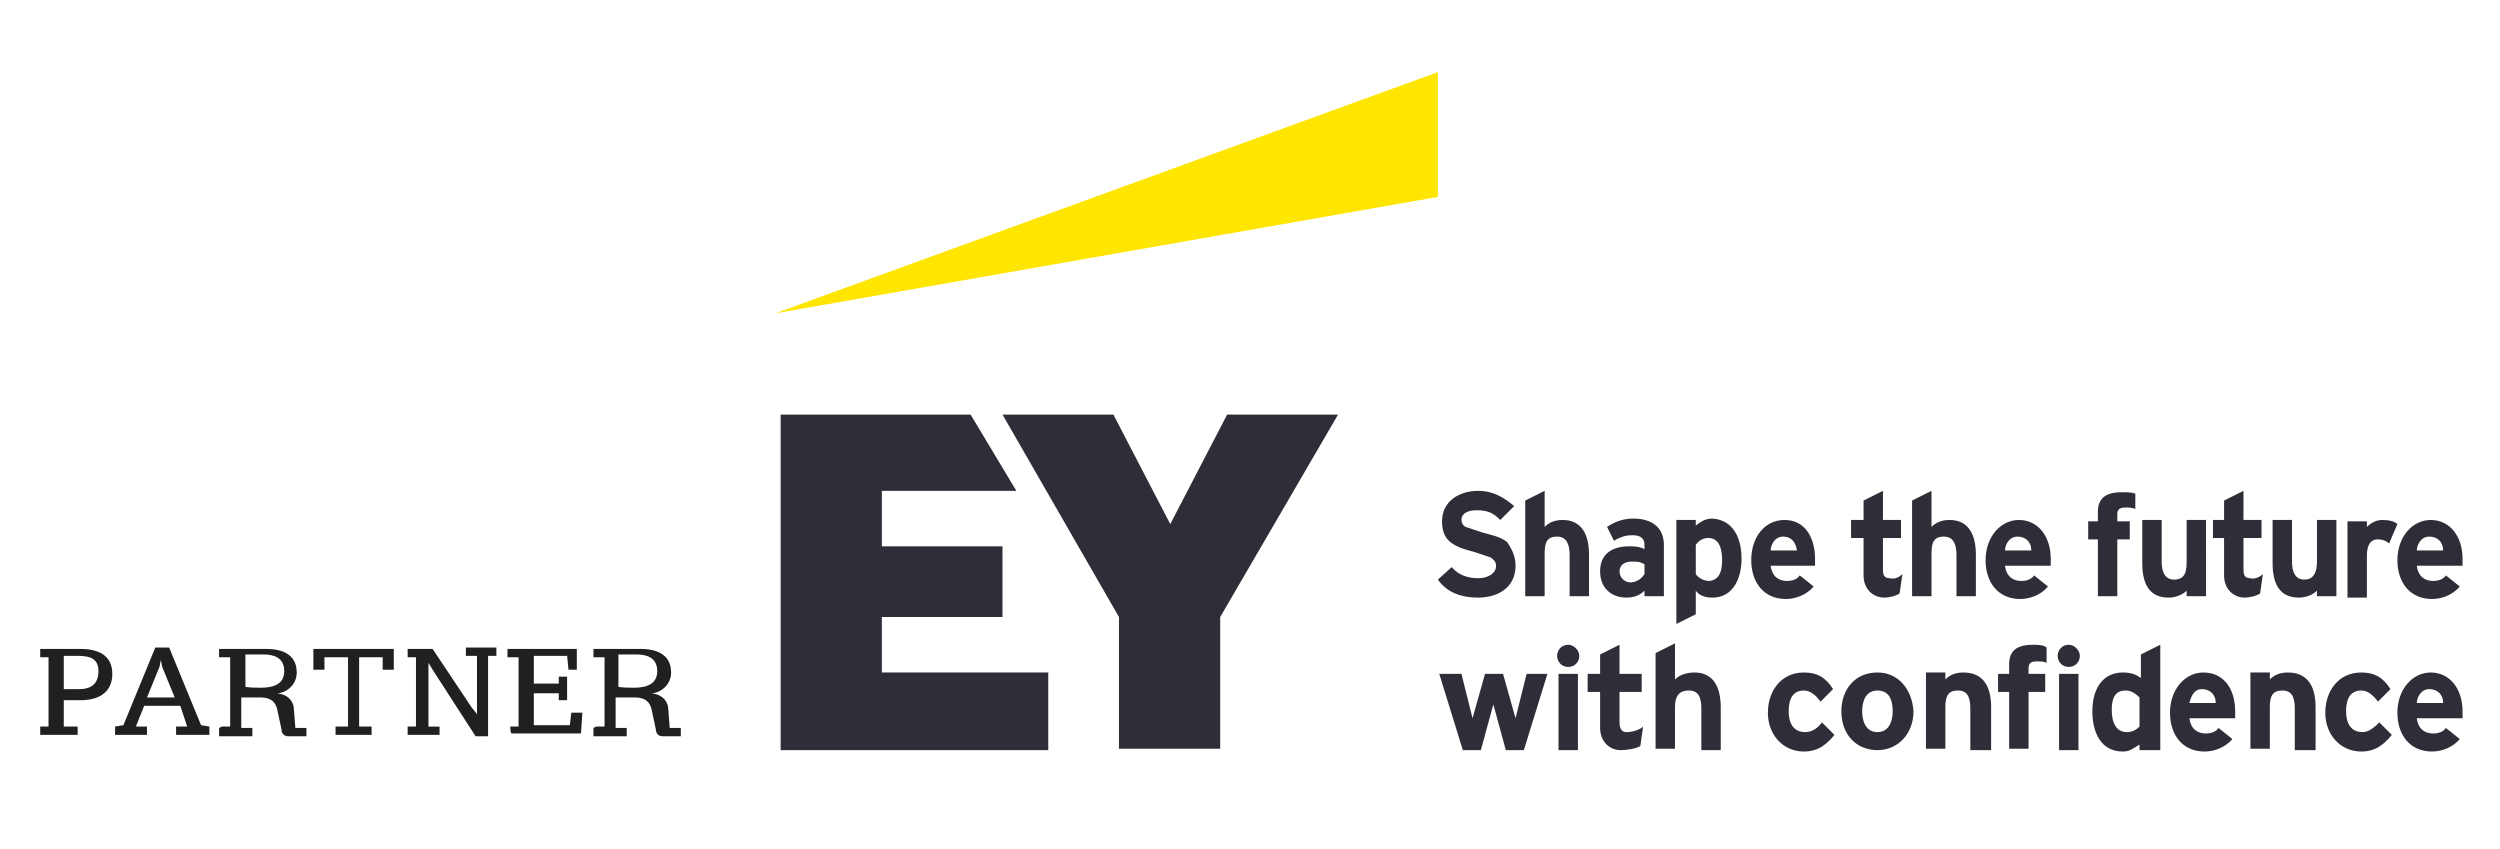 <?xml version="1.0" encoding="utf-8"?>
<!-- Generator: Adobe Illustrator 24.3.0, SVG Export Plug-In . SVG Version: 6.00 Build 0)  -->
<svg version="1.1" id="Capa_1" xmlns="http://www.w3.org/2000/svg" xmlns:xlink="http://www.w3.org/1999/xlink" x="0px" y="0px"
	 viewBox="0 0 180.3 61.2" style="enable-background:new 0 0 180.3 61.2;" xml:space="preserve">
<style type="text/css">
	.st0{fill:#2E2E38;}
	.st1{fill:#FFE600;}
	.st2{fill:#221F20;}
</style>
<g>
	<g>
		<g>
			<path class="st0" d="M161.2,51.3c0,0.2,0,0.4,0,0.5h-3.3c0.1,0.8,0.6,1.1,1.2,1.1c0.3,0,0.7-0.1,0.9-0.4l1,0.8
				c-0.5,0.6-1.3,0.9-2,0.9c-1.6,0-2.5-1.2-2.5-2.8c0-1.7,1.1-2.9,2.4-2.9C160.4,48.5,161.2,49.7,161.2,51.3z M157.9,50.7h1.9
				c0-0.6-0.4-1-1-1C158.2,49.7,158,50.3,157.9,50.7z M177.6,51.3c0,0.2,0,0.4,0,0.5h-3.3c0.1,0.8,0.6,1.1,1.2,1.1
				c0.3,0,0.7-0.1,0.9-0.4l1,0.8c-0.5,0.6-1.3,0.9-2,0.9c-1.6,0-2.5-1.2-2.5-2.8c0-1.7,1.1-2.9,2.4-2.9
				C176.7,48.5,177.6,49.7,177.6,51.3z M174.3,50.7h1.9c0-0.6-0.4-1-1-1C174.6,49.7,174.3,50.3,174.3,50.7z M171.6,52.1l0.9,0.9
				c-0.5,0.6-1.1,1.2-2.2,1.2c-1.5,0-2.6-1.2-2.6-2.8c0-1.5,0.9-2.9,2.6-2.9c1,0,1.6,0.4,2.1,1.2l-0.9,0.9c-0.3-0.4-0.7-0.8-1.2-0.8
				c-0.8,0-1.1,0.6-1.1,1.5c0,0.8,0.3,1.5,1.2,1.5C170.8,52.8,171.2,52.5,171.6,52.1z M159,43h-1.3v-0.4c-0.3,0.3-0.8,0.5-1.3,0.5
				c-1.4,0-1.9-1-1.9-2.5v-3.1h1.4v3c0,0.7,0.2,1.3,0.9,1.3c0.8,0,0.9-0.6,0.9-1.3v-3h1.4V43z M163.2,41.4l-0.2,1.4
				c-0.3,0.2-0.8,0.3-1.1,0.3c-0.8,0-1.5-0.6-1.5-1.6v-2.7h-0.8v-1.3h0.8v-1.4l1.4-0.7v2.1h1.3v1.3h-1.3v2.3c0,0.5,0.2,0.6,0.5,0.6
				C162.6,41.8,163,41.6,163.2,41.4z M142.5,43h-1.4v-3c0-0.7-0.2-1.3-0.9-1.3c-0.8,0-0.9,0.5-0.9,1.3v3h-1.4v-6.9l1.4-0.7V38
				c0.3-0.3,0.7-0.5,1.3-0.5c1.4,0,1.9,1.1,1.9,2.5V43z M166.9,54.1h-1.4v-3c0-0.8-0.2-1.3-0.9-1.3c-0.7,0-0.9,0.4-0.9,1.2v3h-1.4
				v-5.5h1.4V49c0.3-0.3,0.7-0.5,1.3-0.5c1.5,0,2,1.1,2,2.5V54.1z M149.2,48.1c0.5,0,0.8-0.4,0.8-0.8s-0.4-0.8-0.8-0.8
				c-0.5,0-0.8,0.4-0.8,0.8S148.7,48.1,149.2,48.1z M113.1,48.1c0.5,0,0.8-0.4,0.8-0.8s-0.4-0.8-0.8-0.8c-0.5,0-0.8,0.4-0.8,0.8
				S112.6,48.1,113.1,48.1z M177.6,40.3c0,0.2,0,0.4,0,0.5h-3.3c0.1,0.8,0.6,1.1,1.2,1.1c0.3,0,0.7-0.1,0.9-0.4l1,0.8
				c-0.5,0.6-1.3,0.9-2,0.9c-1.6,0-2.5-1.2-2.5-2.8c0-1.7,1.1-2.9,2.4-2.9C176.7,37.5,177.6,38.7,177.6,40.3z M174.3,39.7h1.9
				c0-0.6-0.4-1-1-1C174.6,38.7,174.3,39.3,174.3,39.7z M168.4,43h-1.3v-0.4c-0.3,0.3-0.8,0.5-1.3,0.5c-1.4,0-1.9-1-1.9-2.5v-3.1
				h1.4v3c0,0.7,0.2,1.3,0.9,1.3s0.9-0.6,0.9-1.3v-3h1.4V43z M147.9,40.3c0,0.2,0,0.4,0,0.5h-3.3c0.1,0.8,0.6,1.1,1.2,1.1
				c0.3,0,0.7-0.1,0.9-0.4l1,0.8c-0.5,0.6-1.3,0.9-2,0.9c-1.6,0-2.5-1.2-2.5-2.8c0-1.7,1.1-2.9,2.4-2.9
				C147,37.5,147.9,38.7,147.9,40.3z M144.6,39.7h1.9c0-0.6-0.4-1-1-1C144.9,38.7,144.6,39.3,144.6,39.7z M155.7,54.1h-1.4v-0.4
				c-0.5,0.3-0.7,0.5-1.2,0.5c-1.6,0-2.2-1.4-2.2-2.9c0-1.7,0.8-2.8,2.2-2.8c0.5,0,0.9,0.1,1.3,0.4v-1.7l1.4-0.7V54.1z M154.3,52.4
				v-2.1c-0.3-0.3-0.6-0.5-1-0.5c-0.8,0-1,0.6-1,1.4c0,0.9,0.3,1.6,1.1,1.6C153.7,52.8,154,52.7,154.3,52.4z M148.5,48.6v5.5h1.4
				v-5.5H148.5z M147.6,46.7v1.1c-0.2-0.1-0.5-0.1-0.7-0.1c-0.4,0-0.6,0.1-0.6,0.5v0.4h1.2v1.3h-1.2v4.1h-1.4v-4.1h-0.8v-1.3h0.8
				v-0.7c0-1,0.6-1.4,1.7-1.4C146.9,46.5,147.4,46.5,147.6,46.7z M143.5,54.1h-1.4v-3c0-0.8-0.2-1.3-0.9-1.3c-0.7,0-0.9,0.4-0.9,1.2
				v3h-1.4v-5.5h1.4V49c0.3-0.3,0.7-0.5,1.3-0.5c1.5,0,2,1.1,2,2.5V54.1z M135.4,48.5c-1.6,0-2.6,1.2-2.6,2.8c0,1.7,1.1,2.8,2.6,2.8
				c1.5,0,2.6-1.2,2.6-2.8C137.9,49.7,136.9,48.5,135.4,48.5z M135.4,52.8c-0.9,0-1.1-0.9-1.1-1.5c0-0.8,0.3-1.5,1.1-1.5
				c0.8,0,1.1,0.6,1.1,1.5C136.5,51.9,136.3,52.8,135.4,52.8z M131.4,52.1l0.9,0.9c-0.5,0.6-1.1,1.2-2.2,1.2c-1.5,0-2.6-1.2-2.6-2.8
				c0-1.5,0.9-2.9,2.6-2.9c1,0,1.6,0.4,2.1,1.2l-0.9,0.9c-0.3-0.4-0.7-0.8-1.2-0.8c-0.8,0-1.1,0.6-1.1,1.5c0,0.8,0.3,1.5,1.2,1.5
				C130.7,52.8,131.1,52.5,131.4,52.1z M124.1,54.1h-1.4v-3c0-0.8-0.2-1.3-0.9-1.3c-0.7,0-1,0.4-1,1.2v3h-1.4v-6.9l1.4-0.7V49
				c0.3-0.3,0.8-0.5,1.4-0.5c1.4,0,1.9,1.1,1.9,2.5V54.1z M118.5,52.4l-0.2,1.4c-0.3,0.2-1,0.3-1.4,0.3c-0.9,0-1.5-0.7-1.5-1.6v-2.6
				h-0.9v-1.3h0.9v-1.4l1.4-0.7v2.1h1.6v1.3h-1.6v2.2c0,0.5,0.2,0.7,0.5,0.7C117.8,52.8,118.3,52.6,118.5,52.4z M112.4,48.6v5.5h1.4
				v-5.5H112.4z M111.6,48.6l-1.7,5.5h-1.3l-0.9-3.3l-0.9,3.3h-1.3l-1.7-5.5h1.6l0.8,3.2l0.9-3.2h1.3l0.9,3.2l0.8-3.2H111.6z
				 M154,35.6v1.1c-0.3-0.1-0.5-0.1-0.7-0.1c-0.5,0-0.6,0.2-0.6,0.5v0.5h0.9v1.3h-0.9V43h-1.4v-4.1h-0.7v-1.3h0.7v-0.7
				c0-0.9,0.5-1.4,1.7-1.4C153.4,35.5,153.7,35.5,154,35.6z M137.2,41.4l-0.2,1.4c-0.3,0.2-0.8,0.3-1.1,0.3c-0.8,0-1.5-0.6-1.5-1.6
				v-2.7h-0.9v-1.3h0.9v-1.4l1.4-0.7v2.1h1.3v1.3h-1.3v2.3c0,0.5,0.2,0.6,0.5,0.6C136.7,41.8,137,41.6,137.2,41.4z M130.9,40.3
				c0,0.2,0,0.4,0,0.5h-3.2c0.1,0.8,0.6,1.1,1.2,1.1c0.3,0,0.7-0.1,0.9-0.4l1,0.8c-0.5,0.6-1.3,0.9-2,0.9c-1.6,0-2.5-1.2-2.5-2.8
				c0-1.7,1-2.9,2.4-2.9C130.2,37.5,130.9,38.8,130.9,40.3z M127.7,39.7h1.9c-0.1-0.6-0.4-1-1-1C128,38.7,127.7,39.3,127.7,39.7z
				 M125.6,40.3c0,1.4-0.6,2.8-2.1,2.8c-0.6,0-1-0.2-1.2-0.5v1.7l-1.4,0.7v-7.5h1.4v0.4c0.4-0.3,0.7-0.5,1.2-0.5
				C125,37.5,125.6,38.8,125.6,40.3z M124.2,40.4c0-0.8-0.2-1.6-1-1.6c-0.4,0-0.7,0.2-0.9,0.5v2.1c0.2,0.3,0.6,0.5,1,0.5
				C124,41.8,124.2,41.2,124.2,40.4z M120,43h-1.4v-0.4c-0.3,0.3-0.7,0.5-1.3,0.5c-1.1,0-1.9-0.7-1.9-1.9c0-1.2,0.8-1.8,2.1-1.8
				c0.3,0,0.7,0,1.1,0.2v-0.3c0-0.5-0.3-0.7-0.9-0.7c-0.4,0-0.8,0.1-1.3,0.4l-0.5-1c0.6-0.4,1.2-0.6,1.9-0.6c1.4,0,2.2,0.7,2.2,1.9
				V43z M118.6,41.4v-0.7c-0.3-0.2-0.6-0.2-0.9-0.2c-0.6,0-0.9,0.3-0.9,0.7c0,0.4,0.3,0.8,0.8,0.8C117.8,42,118.3,41.9,118.6,41.4z
				 M114.6,43h-1.4v-3c0-0.7-0.2-1.3-0.9-1.3c-0.8,0-0.9,0.5-0.9,1.3v3H110v-6.9l1.4-0.7V38c0.3-0.3,0.7-0.5,1.3-0.5
				c1.4,0,1.9,1.1,1.9,2.5V43z M109.3,40.8c0,1.6-1.3,2.3-2.7,2.3c-1.1,0-2.2-0.3-2.9-1.3l1-0.9c0.5,0.6,1.2,0.8,1.9,0.8
				c0.8,0,1.3-0.4,1.3-0.9c0-0.2-0.1-0.4-0.4-0.6c-0.3-0.1-0.6-0.2-1.2-0.4c-0.4-0.1-1.2-0.3-1.7-0.7c-0.5-0.4-0.6-1-0.6-1.5
				c0-1.5,1.3-2.2,2.6-2.2c1.1,0,1.9,0.5,2.6,1.1l-1,1c-0.5-0.5-0.9-0.7-1.7-0.7c-0.6,0-1.1,0.2-1.1,0.7c0,0.2,0.1,0.4,0.3,0.5
				c0.3,0.1,0.6,0.2,1.2,0.4c0.7,0.2,1.3,0.3,1.8,0.7C109.1,39.7,109.3,40.2,109.3,40.8z M172.9,37.8l-0.6,1.4
				c-0.2-0.2-0.5-0.3-0.8-0.3c-0.6,0-0.8,0.5-0.8,1.2v3h-1.4v-5.5h1.4V38c0.3-0.3,0.7-0.5,1.1-0.5C172.3,37.5,172.7,37.6,172.9,37.8
				z"/>
		</g>
	</g>
	<g>
		<polygon class="st1" points="103.7,5.2 55.9,22.6 103.7,14.2 		"/>
		<g>
			<path class="st0" d="M63.6,44.5h8.7v-5.1h-8.7v-4h9.7L70,29.9H56.3v24.2h19.3v-5.6H63.6V44.5z M88.5,29.9l-4.1,7.9l-4.1-7.9h-8
				l8.4,14.6v9.5H88v-9.5l8.5-14.6H88.5z"/>
		</g>
	</g>
</g>
<g>
	<g>
		<g>
			<path class="st2" d="M2.9,52.4h0.6v-5H2.9v-0.6h2.9c1.2,0,2.3,0.4,2.3,1.8c0,1.2-0.8,1.9-2.3,1.9H4.6v1.9h1V53H2.9V52.4z
				 M5.7,49.7c0.9,0,1.4-0.4,1.4-1.3s-0.6-1.1-1.5-1.1h-1v2.4H5.7z"/>
			<path class="st2" d="M8.3,52.4l0.6-0.1l2.3-5.6h1l2.3,5.6l0.6,0.1V53h-2.4v-0.6h0.8L13,50.9h-2.6l-0.6,1.5h0.8V53H8.3V52.4z
				 M12.6,50.3l-0.9-2.2l-0.1-0.5l0,0l-0.1,0.5l-0.9,2.2H12.6z"/>
			<path class="st2" d="M16,52.4h0.6v-5h-0.8v-0.6h3.4c1,0,2.2,0.3,2.2,1.7c0,1-0.9,1.5-1.4,1.5l0,0c0.8,0.1,1.2,0.6,1.2,1.2
				l0.1,1.3h0.8v0.6h-1.3c-0.4,0-0.5-0.3-0.5-0.5L20,51.2c-0.1-0.5-0.4-0.9-1.2-0.9h-1.4v2.2h0.8v0.6h-2.4v-0.6L16,52.4L16,52.4z
				 M18.8,49.6c1,0,1.7-0.3,1.7-1.2c0-1-0.8-1.2-1.5-1.2h-1.3v2.3C17.6,49.6,18.8,49.6,18.8,49.6z"/>
			<path class="st2" d="M24.3,52.4h0.8v-5h-1.7v0.9h-0.8v-1.5h5.8v1.5h-0.8v-0.9h-1.7v5h0.9V53h-2.6v-0.6H24.3z"/>
			<path class="st2" d="M31.2,48.3l-0.3-0.5l0,0c0,0.1,0,1,0,1v3.6h0.8V53h-2.3v-0.6H30v-5h-0.6v-0.6h1.8L34,51l0.4,0.5l0,0v-1v-3.2
				h-0.8v-0.6h2.2v0.6h-0.6v5.8h-0.9L31.2,48.3z"/>
			<path class="st2" d="M36.8,52.4h0.6v-5h-0.8v-0.6h5v1.5H41l-0.1-1h-2.4v2h1.8v-0.5h0.6v1.7h-0.6V50h-1.8v2.3h2.6l0.1-0.9H42
				l-0.1,1.5h-5C36.8,52.9,36.8,52.4,36.8,52.4z"/>
			<path class="st2" d="M43,52.4h0.6v-5h-0.8v-0.6h3.4c1,0,2.2,0.3,2.2,1.7c0,1-0.9,1.5-1.4,1.5l0,0c0.8,0.1,1.2,0.6,1.2,1.2
				l0.1,1.3h0.8v0.6h-1.3c-0.4,0-0.5-0.3-0.5-0.5L47,51.2c-0.1-0.5-0.4-0.9-1.2-0.9h-1.4v2.2h0.8v0.6h-2.4v-0.6L43,52.4L43,52.4z
				 M45.7,49.6c1,0,1.7-0.3,1.7-1.2c0-1-0.8-1.2-1.5-1.2h-1.3v2.3C44.5,49.6,45.7,49.6,45.7,49.6z"/>
		</g>
	</g>
</g>
</svg>
